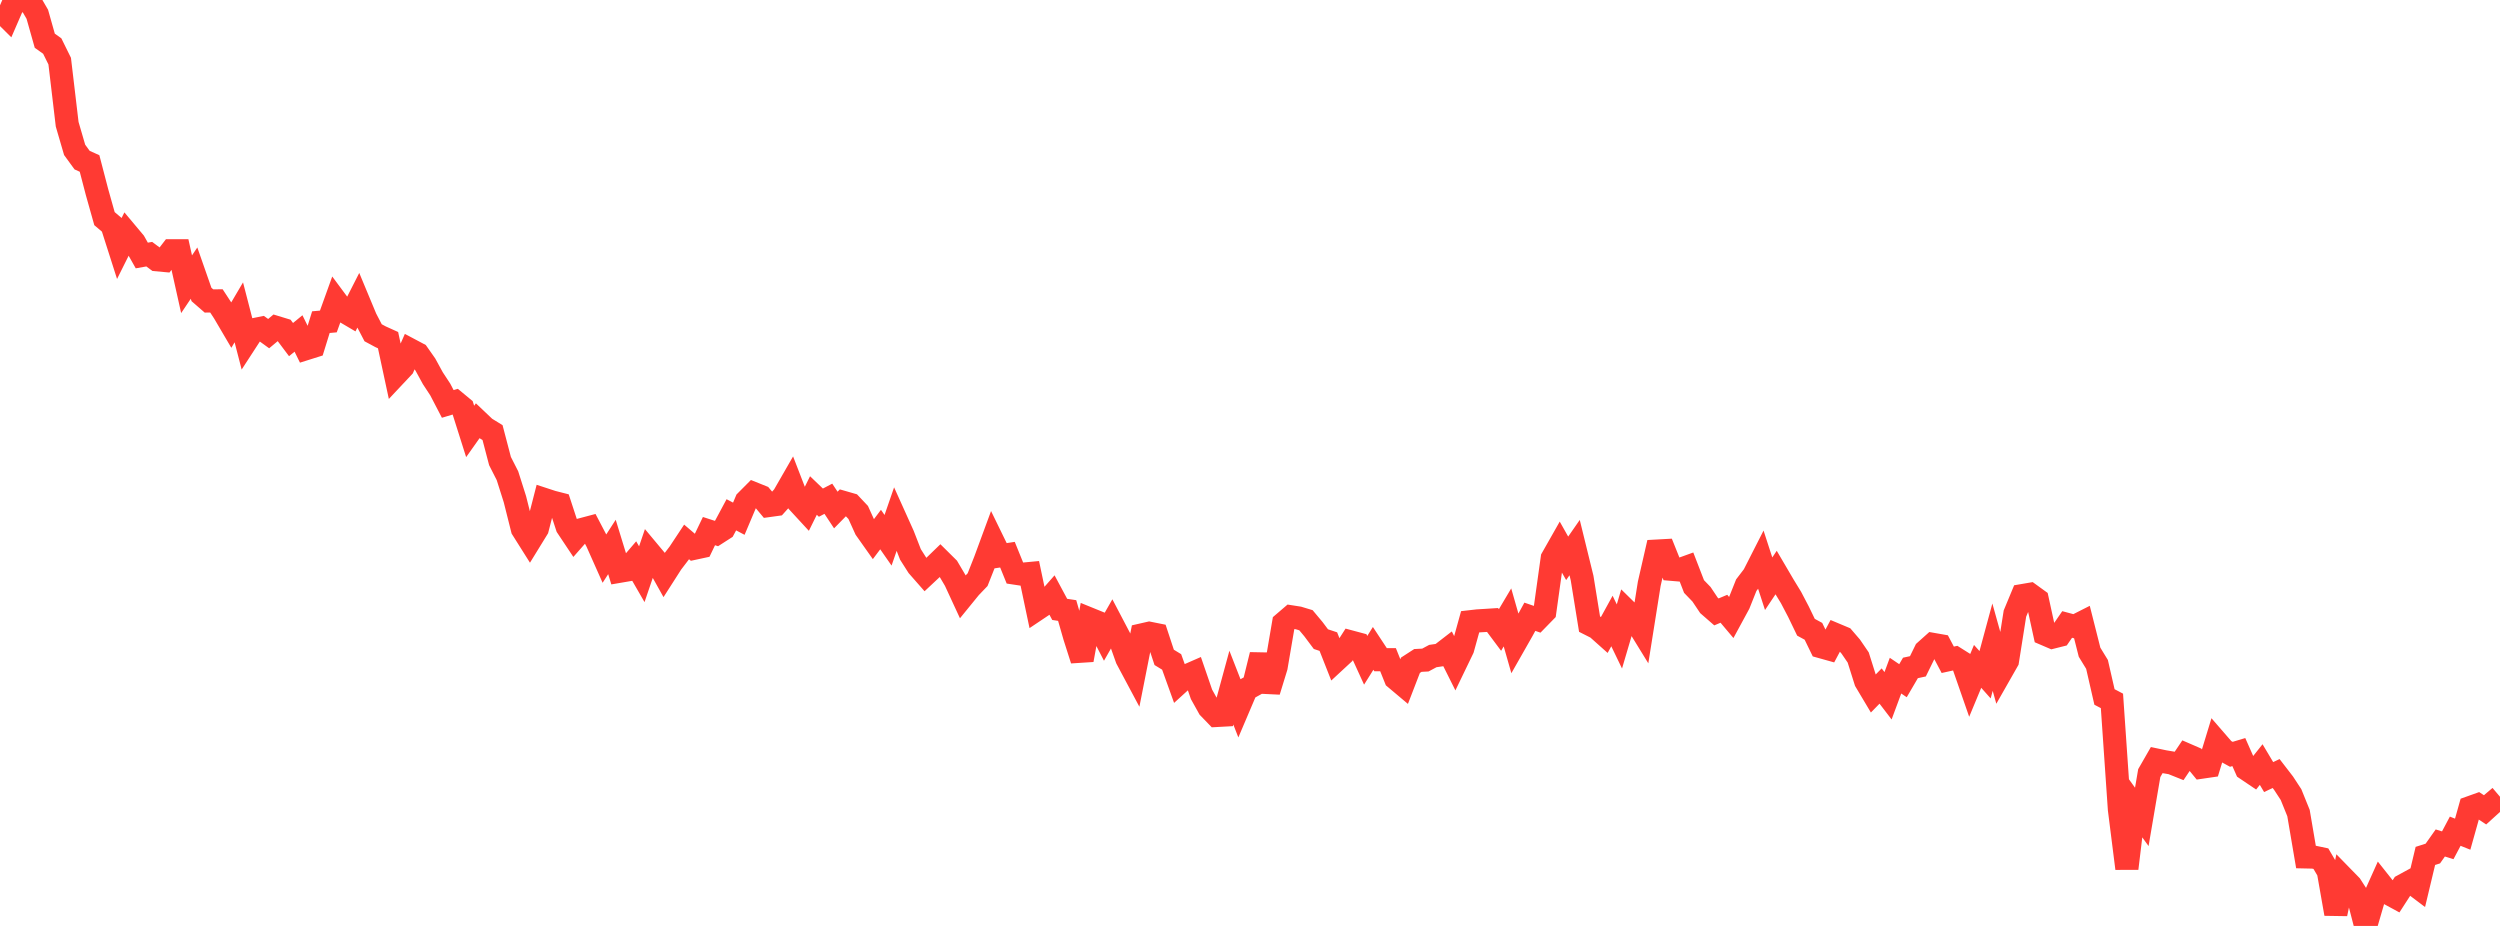 <?xml version="1.0" standalone="no"?>
<!DOCTYPE svg PUBLIC "-//W3C//DTD SVG 1.1//EN" "http://www.w3.org/Graphics/SVG/1.1/DTD/svg11.dtd">

<svg width="135" height="50" viewBox="0 0 135 50" preserveAspectRatio="none" 
  xmlns="http://www.w3.org/2000/svg"
  xmlns:xlink="http://www.w3.org/1999/xlink">


<polyline points="0.0, 0.528 0.403, 0.928 0.806, 0.0 1.209, 0.04 1.612, 0.077 2.015, 0.772 2.418, 2.199 2.821, 2.486 3.224, 3.302 3.627, 6.709 4.03, 8.092 4.433, 8.646 4.836, 8.828 5.239, 10.373 5.642, 11.806 6.045, 12.148 6.448, 13.409 6.851, 12.601 7.254, 13.082 7.657, 13.797 8.06, 13.725 8.463, 14.026 8.866, 14.063 9.269, 13.541 9.672, 13.541 10.075, 15.349 10.478, 14.749 10.881, 15.902 11.284, 16.252 11.687, 16.248 12.09, 16.864 12.493, 17.55 12.896, 16.866 13.299, 18.424 13.701, 17.805 14.104, 17.724 14.507, 18.016 14.91, 17.679 15.313, 17.802 15.716, 18.338 16.119, 18.007 16.522, 18.826 16.925, 18.699 17.328, 17.396 17.731, 17.36 18.134, 16.24 18.537, 16.783 18.94, 17.02 19.343, 16.228 19.746, 17.196 20.149, 17.969 20.552, 18.186 20.955, 18.368 21.358, 20.246 21.761, 19.817 22.164, 18.898 22.567, 19.112 22.97, 19.686 23.373, 20.423 23.776, 21.037 24.179, 21.812 24.582, 21.691 24.985, 22.025 25.388, 23.298 25.791, 22.729 26.194, 23.112 26.597, 23.359 27.0, 24.897 27.403, 25.689 27.806, 26.96 28.209, 28.565 28.612, 29.204 29.015, 28.549 29.418, 26.98 29.821, 27.112 30.224, 27.215 30.627, 28.446 31.03, 29.051 31.433, 28.593 31.836, 28.486 32.239, 29.256 32.642, 30.161 33.045, 29.536 33.448, 30.849 33.851, 30.78 34.254, 30.309 34.657, 31.008 35.06, 29.825 35.463, 30.308 35.866, 31.029 36.269, 30.399 36.672, 29.872 37.075, 29.263 37.478, 29.607 37.881, 29.52 38.284, 28.68 38.687, 28.81 39.09, 28.551 39.493, 27.799 39.896, 28.011 40.299, 27.058 40.701, 26.654 41.104, 26.816 41.507, 27.299 41.91, 27.243 42.313, 26.794 42.716, 26.093 43.119, 27.135 43.522, 27.572 43.925, 26.757 44.328, 27.143 44.731, 26.932 45.134, 27.541 45.537, 27.13 45.94, 27.246 46.343, 27.673 46.746, 28.562 47.149, 29.132 47.552, 28.596 47.955, 29.175 48.358, 28.008 48.761, 28.902 49.164, 29.938 49.567, 30.571 49.97, 31.03 50.373, 30.653 50.776, 30.263 51.179, 30.662 51.582, 31.345 51.985, 32.216 52.388, 31.721 52.791, 31.301 53.194, 30.281 53.597, 29.187 54.0, 30.014 54.403, 29.953 54.806, 30.947 55.209, 31.008 55.612, 30.97 56.015, 32.884 56.418, 32.614 56.821, 32.156 57.224, 32.907 57.627, 32.968 58.03, 34.372 58.433, 35.636 58.836, 33.426 59.239, 33.59 59.642, 34.371 60.045, 33.664 60.448, 34.432 60.851, 35.569 61.254, 36.324 61.657, 34.287 62.06, 34.195 62.463, 34.276 62.866, 35.498 63.269, 35.744 63.672, 36.865 64.075, 36.498 64.478, 36.322 64.881, 37.494 65.284, 38.218 65.687, 38.635 66.09, 38.613 66.493, 37.132 66.896, 38.166 67.299, 37.219 67.701, 36.996 68.104, 35.363 68.507, 37.329 68.91, 36.017 69.313, 33.653 69.716, 33.308 70.119, 33.371 70.522, 33.493 70.925, 33.974 71.328, 34.513 71.731, 34.647 72.134, 35.669 72.537, 35.296 72.94, 34.666 73.343, 34.774 73.746, 35.656 74.149, 35.013 74.552, 35.625 74.955, 35.625 75.358, 36.63 75.761, 36.969 76.164, 35.924 76.567, 35.664 76.97, 35.643 77.373, 35.427 77.776, 35.368 78.179, 35.057 78.582, 35.864 78.985, 35.029 79.388, 33.575 79.791, 33.529 80.194, 33.505 80.597, 33.479 81.0, 34.019 81.403, 33.34 81.806, 34.751 82.209, 34.042 82.612, 33.305 83.015, 33.444 83.418, 33.031 83.821, 30.145 84.224, 29.435 84.627, 30.15 85.03, 29.57 85.433, 31.214 85.836, 33.705 86.239, 33.909 86.642, 34.269 87.045, 33.534 87.448, 34.369 87.851, 33.002 88.254, 33.397 88.657, 34.053 89.06, 31.521 89.463, 29.759 89.866, 29.737 90.269, 30.742 90.672, 30.776 91.075, 30.63 91.478, 31.672 91.881, 32.09 92.284, 32.692 92.687, 33.043 93.09, 32.873 93.493, 33.351 93.896, 32.608 94.299, 31.598 94.701, 31.072 95.104, 30.28 95.507, 31.522 95.91, 30.919 96.313, 31.606 96.716, 32.266 97.119, 33.036 97.522, 33.871 97.925, 34.09 98.328, 34.92 98.731, 35.033 99.134, 34.277 99.537, 34.446 99.94, 34.915 100.343, 35.504 100.746, 36.782 101.149, 37.458 101.552, 37.046 101.955, 37.572 102.358, 36.485 102.761, 36.758 103.164, 36.068 103.567, 35.981 103.97, 35.158 104.373, 34.797 104.776, 34.868 105.179, 35.629 105.582, 35.54 105.985, 35.794 106.388, 36.953 106.791, 35.984 107.194, 36.436 107.597, 34.947 108.0, 36.391 108.403, 35.683 108.806, 33.134 109.209, 32.163 109.612, 32.094 110.015, 32.386 110.418, 34.234 110.821, 34.407 111.224, 34.306 111.627, 33.721 112.03, 33.829 112.433, 33.625 112.836, 35.219 113.239, 35.878 113.642, 37.636 114.045, 37.848 114.448, 43.702 114.851, 46.897 115.254, 43.553 115.657, 44.112 116.06, 41.748 116.463, 41.046 116.866, 41.131 117.269, 41.199 117.672, 41.36 118.075, 40.76 118.478, 40.935 118.881, 41.427 119.284, 41.368 119.687, 40.047 120.09, 40.512 120.493, 40.733 120.896, 40.612 121.299, 41.522 121.701, 41.793 122.104, 41.286 122.507, 41.962 122.91, 41.77 123.313, 42.293 123.716, 42.909 124.119, 43.904 124.522, 46.273 124.925, 46.282 125.328, 46.367 125.731, 47.054 126.134, 49.346 126.537, 47.407 126.94, 47.82 127.343, 48.444 127.746, 50.0 128.149, 48.617 128.552, 47.719 128.955, 48.227 129.358, 48.446 129.761, 47.822 130.164, 47.602 130.567, 47.906 130.97, 46.219 131.373, 46.091 131.776, 45.52 132.179, 45.645 132.582, 44.885 132.985, 45.046 133.388, 43.61 133.791, 43.466 134.194, 43.732 134.597, 43.367 135.0, 43.025" fill="none" stroke="#ff3a33" stroke-width="1.25"/>

</svg>